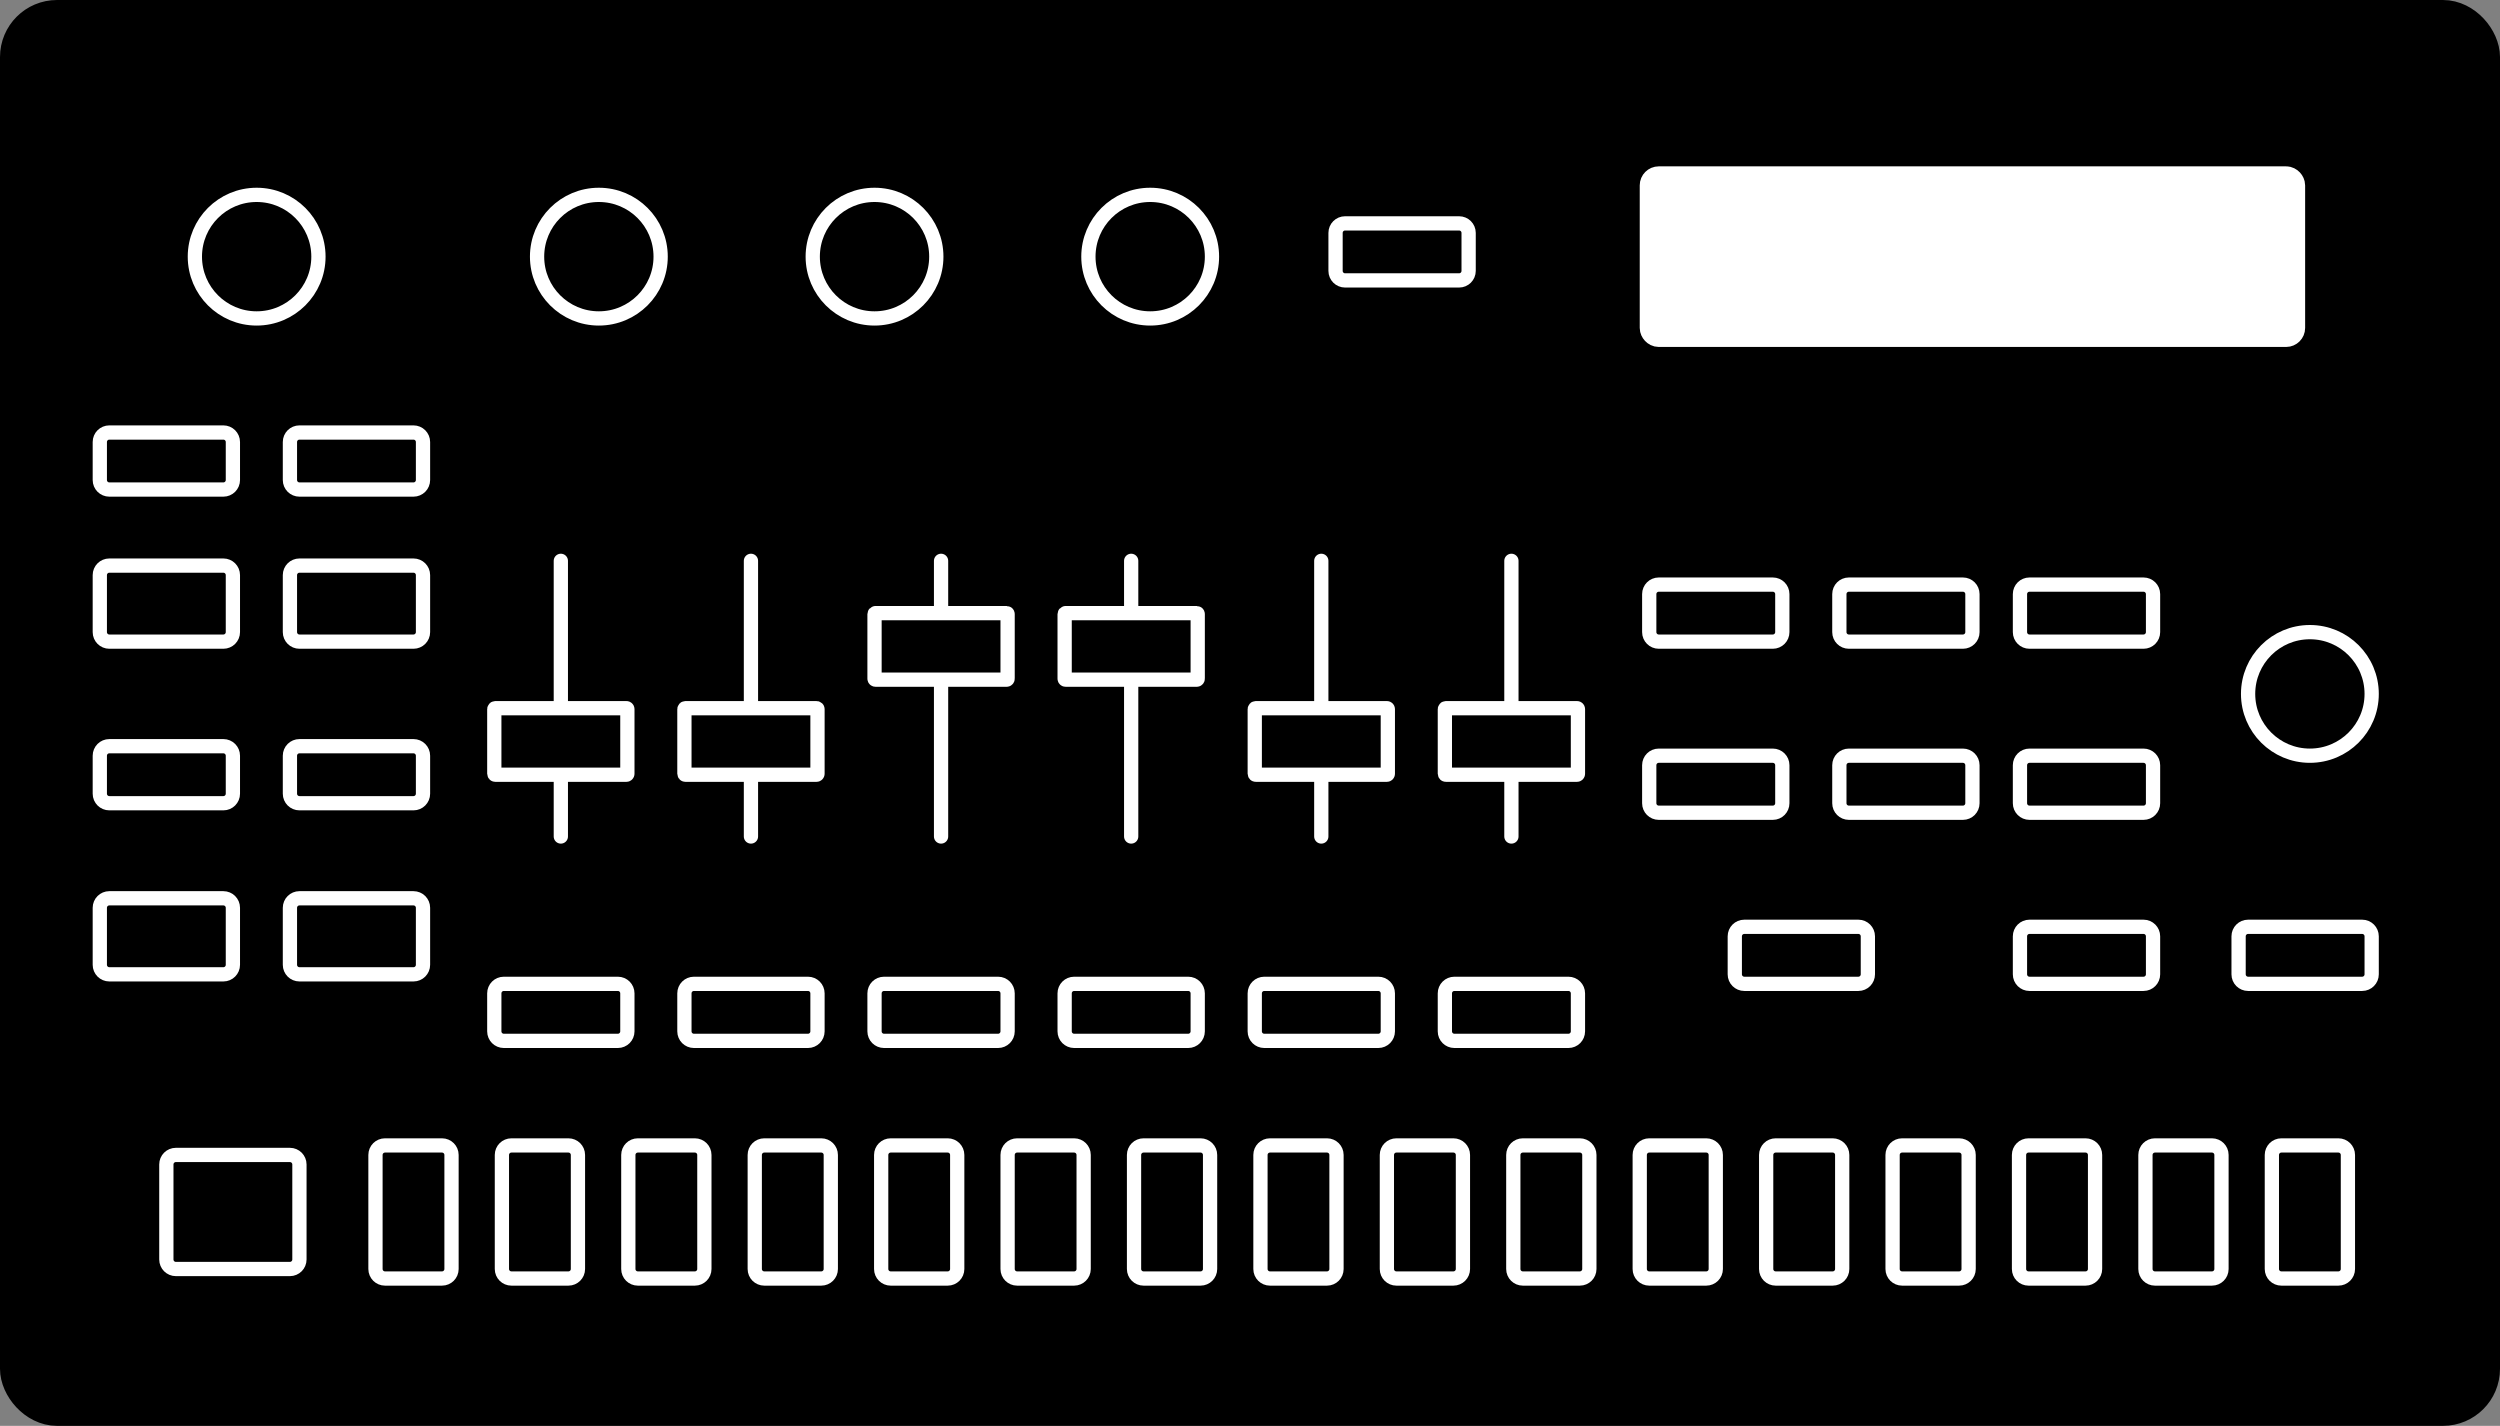 <?xml version="1.0" encoding="UTF-8"?>
<svg width="263px" height="150px" viewBox="0 0 263 150" version="1.1" xmlns="http://www.w3.org/2000/svg" xmlns:xlink="http://www.w3.org/1999/xlink">
    <rect x="0" y="0" width="263" height="150" fill="#808080" stroke="none"/>
    <title>tr-6s</title>
    <g id="tr-6s" stroke="none" fill="none" fill-rule="evenodd">
        <rect id="Rectangle-2" stroke="#000000" stroke-width="4" fill="#000000" x="2" y="2" width="259" height="146" rx="4"></rect>
        <circle id="Oval" stroke="#FFFFFF" stroke-width="1.5" fill="#000000" cx="243" cy="73" r="6.5"></circle>
        <circle id="Oval" stroke="#FFFFFF" stroke-width="1.5" fill="#000000" cx="121" cy="27" r="6.5"></circle>
        <circle id="Oval" stroke="#FFFFFF" stroke-width="1.5" fill="#000000" cx="92" cy="27" r="6.5"></circle>
        <circle id="Oval" stroke="#FFFFFF" stroke-width="1.5" fill="#000000" cx="63" cy="27" r="6.5"></circle>
        <circle id="Oval" stroke="#FFFFFF" stroke-width="1.5" fill="#000000" cx="27" cy="27" r="6.5"></circle>
        <line x1="79" y1="59" x2="79" y2="88" id="Line" stroke="#FFFFFF" stroke-width="1.5" fill="#000000" stroke-linecap="round"></line>
        <path d="M75.5,84.9 L75.5,71.1 C75.5,71.045 75.545,71 75.6,71 L82.4,71 C82.455,71 82.5,71.045 82.5,71.1 L82.5,84.9 C82.5,84.955 82.455,85 82.4,85 L75.6,85 C75.545,85 75.5,84.955 75.5,84.9 Z" id="Path" stroke="#FFFFFF" stroke-width="1.5" fill="#000000" stroke-linecap="round" transform="translate(79, 78) rotate(-90) translate(-79, -78)"></path>
        <line x1="59" y1="59" x2="59" y2="88" id="Line" stroke="#FFFFFF" stroke-width="1.5" fill="#000000" stroke-linecap="round"></line>
        <path d="M55.5,84.9 L55.5,71.1 C55.5,71.045 55.545,71 55.6,71 L62.4,71 C62.455,71 62.5,71.045 62.5,71.1 L62.5,84.9 C62.5,84.955 62.455,85 62.4,85 L55.6,85 C55.545,85 55.5,84.955 55.5,84.9 Z" id="Path" stroke="#FFFFFF" stroke-width="1.5" fill="#000000" stroke-linecap="round" transform="translate(59, 78) rotate(-90) translate(-59, -78)"></path>
        <line x1="119" y1="88" x2="119" y2="59" id="Line" stroke="#FFFFFF" stroke-width="1.5" fill="#000000" stroke-linecap="round"></line>
        <path d="M115.5,74.9 L115.5,61.1 C115.5,61.045 115.545,61 115.6,61 L122.4,61 C122.455,61 122.5,61.045 122.5,61.1 L122.5,74.9 C122.5,74.955 122.455,75 122.4,75 L115.6,75 C115.545,75 115.5,74.955 115.5,74.9 Z" id="Path" stroke="#FFFFFF" stroke-width="1.5" fill="#000000" stroke-linecap="round" transform="translate(119, 68) scale(1, -1) rotate(-90) translate(-119, -68)"></path>
        <line x1="99" y1="88" x2="99" y2="59" id="Line" stroke="#FFFFFF" stroke-width="1.5" fill="#000000" stroke-linecap="round"></line>
        <path d="M95.5,74.9 L95.5,61.1 C95.5,61.045 95.545,61 95.6,61 L102.4,61 C102.455,61 102.5,61.045 102.5,61.1 L102.5,74.9 C102.5,74.955 102.455,75 102.4,75 L95.6,75 C95.545,75 95.5,74.955 95.5,74.9 Z" id="Path" stroke="#FFFFFF" stroke-width="1.5" fill="#000000" stroke-linecap="round" transform="translate(99, 68) scale(1, -1) rotate(-90) translate(-99, -68)"></path>
        <line x1="159" y1="59" x2="159" y2="88" id="Line" stroke="#FFFFFF" stroke-width="1.5" fill="#000000" stroke-linecap="round"></line>
        <path d="M155.5,84.9 L155.5,71.1 C155.5,71.045 155.545,71 155.6,71 L162.4,71 C162.455,71 162.5,71.045 162.5,71.1 L162.5,84.9 C162.5,84.955 162.455,85 162.4,85 L155.6,85 C155.545,85 155.5,84.955 155.5,84.9 Z" id="Path" stroke="#FFFFFF" stroke-width="1.5" fill="#000000" stroke-linecap="round" transform="translate(159, 78) rotate(-90) translate(-159, -78)"></path>
        <line x1="139" y1="59" x2="139" y2="88" id="Line" stroke="#FFFFFF" stroke-width="1.5" fill="#000000" stroke-linecap="round"></line>
        <path d="M135.5,84.9 L135.5,71.1 C135.5,71.045 135.545,71 135.6,71 L142.4,71 C142.455,71 142.5,71.045 142.5,71.1 L142.5,84.9 C142.5,84.955 142.455,85 142.4,85 L135.6,85 C135.545,85 135.5,84.955 135.5,84.9 Z" id="Path" stroke="#FFFFFF" stroke-width="1.5" fill="#000000" stroke-linecap="round" transform="translate(139, 78) rotate(-90) translate(-139, -78)"></path>
        <path d="M239,133.5 L239,121.5 C239,120.948 239.448,120.5 240,120.5 L246,120.5 C246.552,120.5 247,120.948 247,121.5 L247,133.5 C247,134.052 246.552,134.5 246,134.5 L240,134.5 C239.448,134.5 239,134.052 239,133.5 Z" id="Path" stroke="#FFFFFF" stroke-width="1.5" fill="#000000" stroke-linecap="round"></path>
        <path d="M225.7,133.5 L225.7,121.5 C225.7,120.948 226.148,120.5 226.7,120.5 L232.7,120.5 C233.252,120.5 233.7,120.948 233.7,121.5 L233.7,133.5 C233.7,134.052 233.252,134.5 232.7,134.5 L226.7,134.5 C226.148,134.5 225.7,134.052 225.7,133.5 Z" id="Path" stroke="#FFFFFF" stroke-width="1.5" fill="#000000" stroke-linecap="round"></path>
        <path d="M212.4,133.5 L212.4,121.5 C212.4,120.948 212.848,120.5 213.4,120.5 L219.4,120.5 C219.952,120.5 220.4,120.948 220.4,121.5 L220.4,133.5 C220.4,134.052 219.952,134.5 219.4,134.5 L213.4,134.5 C212.848,134.5 212.4,134.052 212.4,133.5 Z" id="Path" stroke="#FFFFFF" stroke-width="1.5" fill="#000000" stroke-linecap="round"></path>
        <path d="M199.1,133.5 L199.1,121.5 C199.1,120.948 199.548,120.5 200.1,120.5 L206.1,120.5 C206.652,120.5 207.1,120.948 207.1,121.5 L207.1,133.5 C207.1,134.052 206.652,134.5 206.1,134.5 L200.1,134.5 C199.548,134.5 199.1,134.052 199.1,133.5 Z" id="Path" stroke="#FFFFFF" stroke-width="1.5" fill="#000000" stroke-linecap="round"></path>
        <path d="M185.8,133.5 L185.8,121.5 C185.8,120.948 186.248,120.5 186.8,120.5 L192.8,120.5 C193.352,120.5 193.8,120.948 193.8,121.5 L193.8,133.5 C193.8,134.052 193.352,134.5 192.8,134.5 L186.8,134.5 C186.248,134.5 185.8,134.052 185.8,133.5 Z" id="Path" stroke="#FFFFFF" stroke-width="1.5" fill="#000000" stroke-linecap="round"></path>
        <path d="M172.5,133.5 L172.5,121.5 C172.5,120.948 172.948,120.5 173.5,120.5 L179.5,120.5 C180.052,120.5 180.5,120.948 180.5,121.5 L180.5,133.5 C180.5,134.052 180.052,134.5 179.5,134.5 L173.5,134.5 C172.948,134.5 172.5,134.052 172.5,133.5 Z" id="Path" stroke="#FFFFFF" stroke-width="1.5" fill="#000000" stroke-linecap="round"></path>
        <path d="M159.2,133.5 L159.2,121.5 C159.2,120.948 159.648,120.5 160.2,120.5 L166.2,120.5 C166.752,120.5 167.2,120.948 167.2,121.5 L167.2,133.5 C167.2,134.052 166.752,134.5 166.2,134.5 L160.2,134.5 C159.648,134.5 159.2,134.052 159.2,133.5 Z" id="Path" stroke="#FFFFFF" stroke-width="1.5" fill="#000000" stroke-linecap="round"></path>
        <path d="M145.9,133.5 L145.9,121.5 C145.9,120.948 146.348,120.5 146.9,120.5 L152.9,120.5 C153.452,120.5 153.9,120.948 153.9,121.5 L153.9,133.5 C153.9,134.052 153.452,134.5 152.9,134.5 L146.9,134.5 C146.348,134.5 145.9,134.052 145.9,133.5 Z" id="Path" stroke="#FFFFFF" stroke-width="1.5" fill="#000000" stroke-linecap="round"></path>
        <path d="M132.6,133.5 L132.6,121.5 C132.6,120.948 133.048,120.5 133.6,120.5 L139.6,120.5 C140.152,120.5 140.6,120.948 140.6,121.5 L140.6,133.5 C140.6,134.052 140.152,134.5 139.6,134.5 L133.6,134.5 C133.048,134.5 132.6,134.052 132.6,133.5 Z" id="Path" stroke="#FFFFFF" stroke-width="1.5" fill="#000000" stroke-linecap="round"></path>
        <path d="M119.3,133.5 L119.3,121.5 C119.3,120.948 119.748,120.5 120.3,120.5 L126.3,120.5 C126.852,120.5 127.3,120.948 127.3,121.5 L127.3,133.5 C127.3,134.052 126.852,134.5 126.3,134.5 L120.3,134.5 C119.748,134.5 119.3,134.052 119.3,133.5 Z" id="Path" stroke="#FFFFFF" stroke-width="1.5" fill="#000000" stroke-linecap="round"></path>
        <path d="M106,133.5 L106,121.5 C106,120.948 106.448,120.5 107,120.5 L113,120.5 C113.552,120.5 114,120.948 114,121.5 L114,133.5 C114,134.052 113.552,134.5 113,134.5 L107,134.5 C106.448,134.5 106,134.052 106,133.5 Z" id="Path" stroke="#FFFFFF" stroke-width="1.5" fill="#000000" stroke-linecap="round"></path>
        <path d="M92.7,133.5 L92.7,121.5 C92.7,120.948 93.148,120.5 93.7,120.5 L99.7,120.5 C100.252,120.5 100.7,120.948 100.7,121.5 L100.7,133.5 C100.7,134.052 100.252,134.5 99.7,134.5 L93.7,134.5 C93.148,134.5 92.7,134.052 92.7,133.5 Z" id="Path" stroke="#FFFFFF" stroke-width="1.5" fill="#000000" stroke-linecap="round"></path>
        <path d="M79.4,133.5 L79.4,121.5 C79.4,120.948 79.848,120.5 80.4,120.5 L86.4,120.5 C86.952,120.5 87.4,120.948 87.4,121.5 L87.4,133.5 C87.4,134.052 86.952,134.5 86.4,134.5 L80.4,134.5 C79.848,134.5 79.4,134.052 79.4,133.5 Z" id="Path" stroke="#FFFFFF" stroke-width="1.5" fill="#000000" stroke-linecap="round"></path>
        <path d="M66.1,133.5 L66.1,121.5 C66.1,120.948 66.548,120.5 67.1,120.5 L73.1,120.5 C73.652,120.5 74.1,120.948 74.1,121.5 L74.1,133.5 C74.1,134.052 73.652,134.5 73.1,134.5 L67.1,134.5 C66.548,134.5 66.1,134.052 66.1,133.5 Z" id="Path" stroke="#FFFFFF" stroke-width="1.5" fill="#000000" stroke-linecap="round"></path>
        <path d="M52.8,133.5 L52.8,121.5 C52.8,120.948 53.248,120.5 53.8,120.5 L59.8,120.5 C60.352,120.5 60.8,120.948 60.8,121.5 L60.8,133.5 C60.8,134.052 60.352,134.5 59.8,134.5 L53.8,134.5 C53.248,134.5 52.8,134.052 52.8,133.5 Z" id="Path" stroke="#FFFFFF" stroke-width="1.5" fill="#000000" stroke-linecap="round"></path>
        <path d="M39.5,133.5 L39.5,121.5 C39.5,120.948 39.948,120.5 40.5,120.5 L46.5,120.5 C47.052,120.5 47.5,120.948 47.5,121.5 L47.5,133.5 C47.5,134.052 47.052,134.5 46.5,134.5 L40.5,134.5 C39.948,134.5 39.5,134.052 39.5,133.5 Z" id="Path" stroke="#FFFFFF" stroke-width="1.5" fill="#000000" stroke-linecap="round"></path>
        <path d="M33.5,104.5 L33.5,92.5 C33.5,91.948 33.948,91.5 34.5,91.5 L40.5,91.5 C41.052,91.5 41.5,91.948 41.5,92.5 L41.5,104.5 C41.5,105.052 41.052,105.5 40.5,105.5 L34.5,105.5 C33.948,105.5 33.5,105.052 33.5,104.5 Z" id="Path" stroke="#FFFFFF" stroke-width="1.5" fill="#000000" stroke-linecap="round" transform="translate(37.5, 98.5) rotate(90) translate(-37.5, -98.5)"></path>
        <path d="M156,112.5 L156,100.5 C156,99.948 156.448,99.5 157,99.5 L161,99.5 C161.552,99.5 162,99.948 162,100.5 L162,112.5 C162,113.052 161.552,113.5 161,113.5 L157,113.5 C156.448,113.5 156,113.052 156,112.5 Z" id="Path" stroke="#FFFFFF" stroke-width="1.5" fill="#000000" stroke-linecap="round" transform="translate(159, 106.5) rotate(90) translate(-159, -106.5)"></path>
        <path d="M136,112.5 L136,100.5 C136,99.948 136.448,99.5 137,99.5 L141,99.5 C141.552,99.5 142,99.948 142,100.5 L142,112.5 C142,113.052 141.552,113.5 141,113.5 L137,113.5 C136.448,113.5 136,113.052 136,112.5 Z" id="Path" stroke="#FFFFFF" stroke-width="1.5" fill="#000000" stroke-linecap="round" transform="translate(139, 106.5) rotate(90) translate(-139, -106.5)"></path>
        <path d="M116,112.5 L116,100.5 C116,99.948 116.448,99.5 117,99.5 L121,99.5 C121.552,99.5 122,99.948 122,100.5 L122,112.5 C122,113.052 121.552,113.5 121,113.5 L117,113.5 C116.448,113.5 116,113.052 116,112.5 Z" id="Path" stroke="#FFFFFF" stroke-width="1.5" fill="#000000" stroke-linecap="round" transform="translate(119, 106.5) rotate(90) translate(-119, -106.5)"></path>
        <path d="M96,112.5 L96,100.5 C96,99.948 96.448,99.5 97,99.5 L101,99.5 C101.552,99.5 102,99.948 102,100.5 L102,112.5 C102,113.052 101.552,113.5 101,113.5 L97,113.5 C96.448,113.5 96,113.052 96,112.5 Z" id="Path" stroke="#FFFFFF" stroke-width="1.5" fill="#000000" stroke-linecap="round" transform="translate(99, 106.5) rotate(90) translate(-99, -106.5)"></path>
        <path d="M76,112.5 L76,100.5 C76,99.948 76.448,99.5 77,99.5 L81,99.5 C81.552,99.5 82,99.948 82,100.5 L82,112.5 C82,113.052 81.552,113.5 81,113.5 L77,113.5 C76.448,113.5 76,113.052 76,112.5 Z" id="Path" stroke="#FFFFFF" stroke-width="1.5" fill="#000000" stroke-linecap="round" transform="translate(79, 106.5) rotate(90) translate(-79, -106.5)"></path>
        <path d="M56,112.5 L56,100.5 C56,99.948 56.448,99.5 57,99.5 L61,99.5 C61.552,99.5 62,99.948 62,100.5 L62,112.5 C62,113.052 61.552,113.5 61,113.5 L57,113.5 C56.448,113.5 56,113.052 56,112.5 Z" id="Path" stroke="#FFFFFF" stroke-width="1.5" fill="#000000" stroke-linecap="round" transform="translate(59, 106.5) rotate(90) translate(-59, -106.5)"></path>
        <path d="M34.5,87.5 L34.5,75.5 C34.5,74.948 34.948,74.5 35.5,74.5 L39.5,74.5 C40.052,74.5 40.5,74.948 40.5,75.5 L40.5,87.5 C40.5,88.052 40.052,88.5 39.5,88.5 L35.5,88.5 C34.948,88.5 34.5,88.052 34.5,87.5 Z" id="Path" stroke="#FFFFFF" stroke-width="1.5" fill="#000000" stroke-linecap="round" transform="translate(37.5, 81.5) rotate(90) translate(-37.5, -81.5)"></path>
        <path d="M14.5,87.5 L14.5,75.5 C14.5,74.948 14.948,74.5 15.5,74.5 L19.5,74.5 C20.052,74.5 20.5,74.948 20.5,75.5 L20.5,87.5 C20.5,88.052 20.052,88.5 19.5,88.5 L15.5,88.5 C14.948,88.5 14.5,88.052 14.5,87.5 Z" id="Path" stroke="#FFFFFF" stroke-width="1.5" fill="#000000" stroke-linecap="round" transform="translate(17.5, 81.5) rotate(90) translate(-17.5, -81.5)"></path>
        <path d="M34.5,54.5 L34.5,42.5 C34.5,41.948 34.948,41.5 35.5,41.5 L39.5,41.5 C40.052,41.5 40.5,41.948 40.5,42.5 L40.5,54.5 C40.5,55.052 40.052,55.5 39.5,55.5 L35.5,55.5 C34.948,55.5 34.5,55.052 34.5,54.5 Z" id="Path" stroke="#FFFFFF" stroke-width="1.5" fill="#000000" stroke-linecap="round" transform="translate(37.5, 48.5) rotate(90) translate(-37.5, -48.5)"></path>
        <path d="M144.5,32.5 L144.5,20.5 C144.5,19.948 144.948,19.5 145.5,19.5 L149.5,19.5 C150.052,19.5 150.5,19.948 150.5,20.5 L150.5,32.5 C150.5,33.052 150.052,33.5 149.5,33.5 L145.5,33.5 C144.948,33.5 144.5,33.052 144.5,32.5 Z" id="Path" stroke="#FFFFFF" stroke-width="1.5" fill="#000000" stroke-linecap="round" transform="translate(147.5, 26.5) rotate(90) translate(-147.5, -26.5)"></path>
        <path d="M177.5,70.5 L177.5,58.5 C177.5,57.948 177.948,57.5 178.5,57.5 L182.5,57.5 C183.052,57.5 183.5,57.948 183.5,58.5 L183.5,70.5 C183.5,71.052 183.052,71.5 182.5,71.5 L178.5,71.5 C177.948,71.5 177.5,71.052 177.5,70.5 Z" id="Path" stroke="#FFFFFF" stroke-width="1.5" fill="#000000" stroke-linecap="round" transform="translate(180.5, 64.5) rotate(90) translate(-180.5, -64.5)"></path>
        <path d="M177.5,88.5 L177.5,76.5 C177.5,75.948 177.948,75.5 178.5,75.5 L182.5,75.5 C183.052,75.5 183.5,75.948 183.5,76.5 L183.5,88.5 C183.5,89.052 183.052,89.5 182.5,89.5 L178.5,89.5 C177.948,89.5 177.5,89.052 177.5,88.5 Z" id="Path" stroke="#FFFFFF" stroke-width="1.5" fill="#000000" stroke-linecap="round" transform="translate(180.5, 82.5) rotate(90) translate(-180.5, -82.5)"></path>
        <path d="M197.5,70.5 L197.5,58.5 C197.5,57.948 197.948,57.5 198.5,57.5 L202.5,57.5 C203.052,57.5 203.5,57.948 203.5,58.5 L203.5,70.5 C203.5,71.052 203.052,71.5 202.5,71.5 L198.5,71.5 C197.948,71.5 197.5,71.052 197.5,70.5 Z" id="Path" stroke="#FFFFFF" stroke-width="1.5" fill="#000000" stroke-linecap="round" transform="translate(200.5, 64.5) rotate(90) translate(-200.5, -64.5)"></path>
        <path d="M197.5,88.5 L197.5,76.5 C197.5,75.948 197.948,75.5 198.5,75.5 L202.5,75.5 C203.052,75.5 203.5,75.948 203.5,76.5 L203.5,88.5 C203.5,89.052 203.052,89.5 202.5,89.5 L198.5,89.5 C197.948,89.5 197.5,89.052 197.5,88.5 Z" id="Path" stroke="#FFFFFF" stroke-width="1.5" fill="#000000" stroke-linecap="round" transform="translate(200.5, 82.5) rotate(90) translate(-200.5, -82.5)"></path>
        <path d="M216.5,70.5 L216.5,58.5 C216.5,57.948 216.948,57.5 217.5,57.5 L221.5,57.5 C222.052,57.5 222.5,57.948 222.5,58.5 L222.5,70.5 C222.5,71.052 222.052,71.5 221.5,71.5 L217.5,71.5 C216.948,71.5 216.5,71.052 216.5,70.5 Z" id="Path" stroke="#FFFFFF" stroke-width="1.5" fill="#000000" stroke-linecap="round" transform="translate(219.5, 64.5) rotate(90) translate(-219.5, -64.5)"></path>
        <path d="M216.5,88.5 L216.5,76.5 C216.5,75.948 216.948,75.5 217.5,75.5 L221.5,75.5 C222.052,75.5 222.5,75.948 222.5,76.5 L222.5,88.5 C222.5,89.052 222.052,89.5 221.5,89.5 L217.5,89.5 C216.948,89.5 216.5,89.052 216.5,88.5 Z" id="Path" stroke="#FFFFFF" stroke-width="1.5" fill="#000000" stroke-linecap="round" transform="translate(219.5, 82.5) rotate(90) translate(-219.5, -82.5)"></path>
        <path d="M216.5,106.5 L216.5,94.5 C216.5,93.948 216.948,93.5 217.5,93.5 L221.5,93.5 C222.052,93.5 222.5,93.948 222.5,94.5 L222.5,106.5 C222.5,107.052 222.052,107.5 221.5,107.5 L217.5,107.5 C216.948,107.5 216.5,107.052 216.5,106.5 Z" id="Path" stroke="#FFFFFF" stroke-width="1.5" fill="#000000" stroke-linecap="round" transform="translate(219.5, 100.5) rotate(90) translate(-219.5, -100.5)"></path>
        <path d="M186.5,106.5 L186.5,94.5 C186.5,93.948 186.948,93.5 187.5,93.5 L191.5,93.5 C192.052,93.5 192.5,93.948 192.5,94.5 L192.5,106.5 C192.5,107.052 192.052,107.5 191.5,107.5 L187.5,107.5 C186.948,107.5 186.5,107.052 186.5,106.5 Z" id="Path" stroke="#FFFFFF" stroke-width="1.5" fill="#000000" stroke-linecap="round" transform="translate(189.5, 100.5) rotate(90) translate(-189.5, -100.5)"></path>
        <path d="M239.5,106.5 L239.5,94.5 C239.5,93.948 239.948,93.5 240.5,93.5 L244.5,93.5 C245.052,93.5 245.5,93.948 245.5,94.5 L245.5,106.5 C245.5,107.052 245.052,107.5 244.5,107.5 L240.5,107.5 C239.948,107.5 239.5,107.052 239.5,106.5 Z" id="Path" stroke="#FFFFFF" stroke-width="1.5" fill="#000000" stroke-linecap="round" transform="translate(242.5, 100.5) rotate(90) translate(-242.5, -100.5)"></path>
        <path d="M14.5,54.5 L14.5,42.5 C14.5,41.948 14.948,41.5 15.5,41.5 L19.5,41.5 C20.052,41.5 20.5,41.948 20.5,42.5 L20.5,54.5 C20.5,55.052 20.052,55.5 19.5,55.5 L15.5,55.5 C14.948,55.5 14.5,55.052 14.5,54.5 Z" id="Path" stroke="#FFFFFF" stroke-width="1.5" fill="#000000" stroke-linecap="round" transform="translate(17.5, 48.5) rotate(90) translate(-17.5, -48.5)"></path>
        <path d="M18.5,133.5 L18.5,121.5 C18.5,120.948 18.948,120.5 19.5,120.5 L29.5,120.5 C30.052,120.5 30.5,120.948 30.5,121.5 L30.5,133.5 C30.5,134.052 30.052,134.5 29.5,134.5 L19.5,134.5 C18.948,134.5 18.5,134.052 18.5,133.5 Z" id="Path" stroke="#FFFFFF" stroke-width="1.5" fill="#000000" stroke-linecap="round" transform="translate(24.5, 127.5) rotate(90) translate(-24.5, -127.5)"></path>
        <path d="M13.5,104.5 L13.5,92.5 C13.5,91.948 13.948,91.5 14.5,91.5 L20.5,91.5 C21.052,91.5 21.5,91.948 21.5,92.5 L21.5,104.5 C21.5,105.052 21.052,105.5 20.5,105.5 L14.5,105.5 C13.948,105.5 13.5,105.052 13.5,104.5 Z" id="Path" stroke="#FFFFFF" stroke-width="1.5" fill="#000000" stroke-linecap="round" transform="translate(17.5, 98.5) rotate(90) translate(-17.5, -98.5)"></path>
        <path d="M33.5,69.5 L33.5,57.5 C33.5,56.948 33.948,56.5 34.5,56.5 L40.5,56.5 C41.052,56.5 41.5,56.948 41.5,57.5 L41.5,69.5 C41.5,70.052 41.052,70.5 40.5,70.5 L34.5,70.5 C33.948,70.5 33.5,70.052 33.5,69.5 Z" id="Path" stroke="#FFFFFF" stroke-width="1.5" fill="#000000" stroke-linecap="round" transform="translate(37.5, 63.5) rotate(90) translate(-37.5, -63.5)"></path>
        <path d="M13.5,69.5 L13.5,57.5 C13.5,56.948 13.948,56.5 14.5,56.5 L20.5,56.5 C21.052,56.5 21.5,56.948 21.5,57.5 L21.5,69.5 C21.5,70.052 21.052,70.5 20.5,70.5 L14.5,70.5 C13.948,70.5 13.5,70.052 13.5,69.5 Z" id="Path" stroke="#FFFFFF" stroke-width="1.5" fill="#000000" stroke-linecap="round" transform="translate(17.5, 63.5) rotate(90) translate(-17.5, -63.5)"></path>
        <rect id="Rectangle" stroke="#FFFFFF" stroke-width="3" fill="#FFFFFF" x="174" y="19" width="67" height="16" rx="0.5"></rect>
    </g>
</svg>
